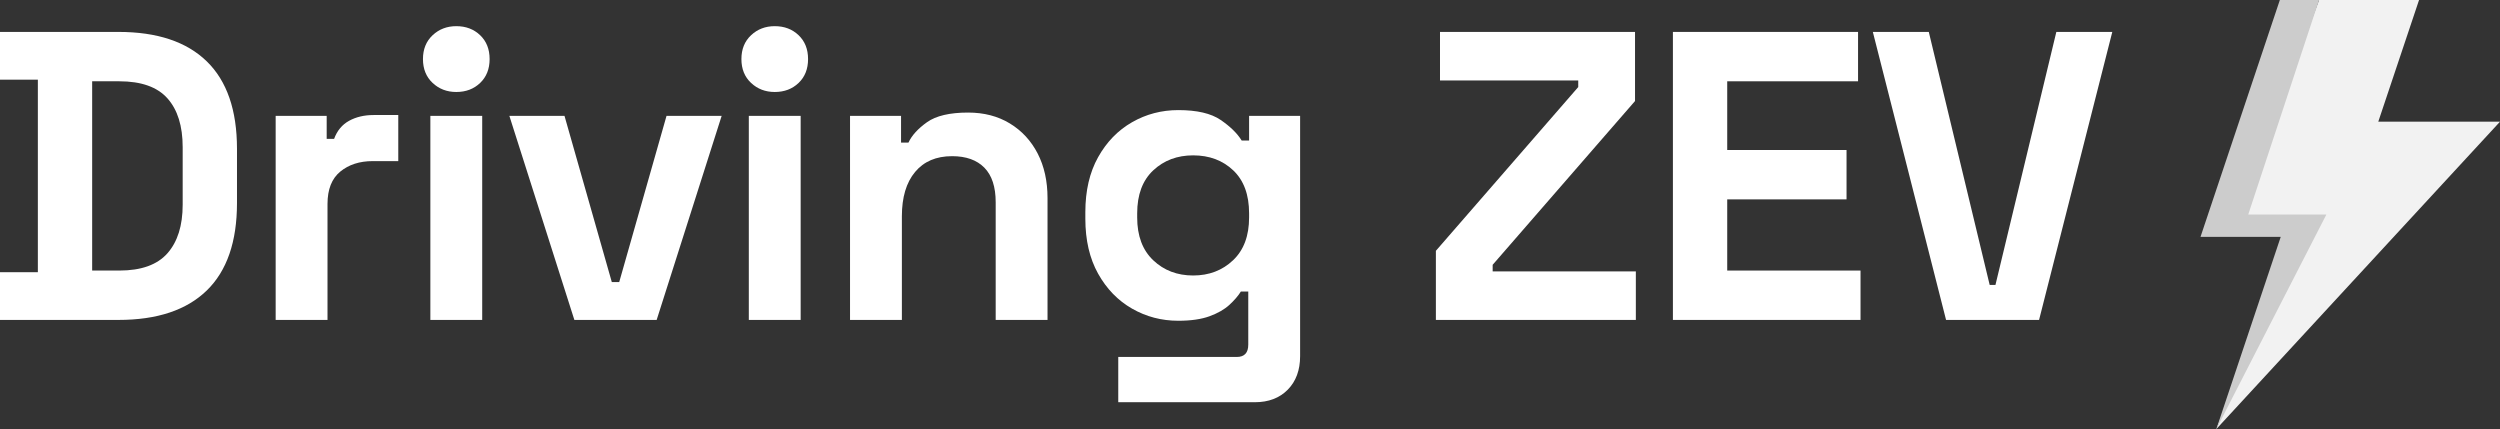<svg id="Layer_1" data-name="Layer 1" xmlns="http://www.w3.org/2000/svg" width="72.915" height="12.515" viewBox="0 0 72.915 12.515">
  <rect x="0" y="0" width="72.915" height="12.515" fill="#333333" stroke="none"/>
  <defs>
    <style>
      .cls-1 {
        fill: #ccc;
      }

      .cls-2 {
        fill: #fff;
      }

      .cls-3 {
        fill: #f2f2f2;
      }
    </style>
  </defs>
  <g>
    <path class="cls-2" d="M0,9.331v-1.392h1.104V2.323H0V.931h3.456c1.128,0,1.986.286,2.574.858.588.572.882,1.422.882,2.55v1.584c0,1.128-.294,1.979-.882,2.55s-1.446.858-2.574.858H0ZM2.688,7.891h.792c.64,0,1.108-.168,1.404-.504s.444-.808.444-1.416v-1.68c0-.616-.148-1.09-.444-1.422s-.764-.498-1.404-.498h-.792v5.52Z"></path>
    <path class="cls-2" d="M8.04,9.331V3.379h1.488v.672h.216c.088-.24.234-.416.438-.528.204-.112.442-.168.714-.168h.72v1.344h-.744c-.384,0-.7.102-.948.306-.248.204-.372.518-.372.942v3.384h-1.512Z"></path>
    <path class="cls-2" d="M13.308,2.683c-.272,0-.502-.088-.69-.264-.188-.176-.282-.408-.282-.696s.094-.52.282-.696c.188-.176.418-.264.69-.264.28,0,.512.088.696.264.184.176.276.408.276.696s-.092.52-.276.696c-.184.176-.416.264-.696.264ZM12.552,9.331V3.379h1.512v5.952h-1.512Z"></path>
    <path class="cls-2" d="M16.752,9.331l-1.896-5.952h1.608l1.38,4.848h.216l1.38-4.848h1.608l-1.896,5.952h-2.4Z"></path>
    <path class="cls-2" d="M22.596,2.683c-.272,0-.502-.088-.69-.264-.188-.176-.282-.408-.282-.696s.094-.52.282-.696c.188-.176.418-.264.69-.264.28,0,.512.088.696.264.184.176.276.408.276.696s-.092.52-.276.696c-.184.176-.416.264-.696.264ZM21.84,9.331V3.379h1.512v5.952h-1.512Z"></path>
    <path class="cls-2" d="M24.792,9.331V3.379h1.488v.78h.216c.096-.208.276-.406.54-.594s.664-.282,1.2-.282c.464,0,.87.106,1.218.318s.618.504.81.876.288.806.288,1.302v3.552h-1.512v-3.432c0-.448-.11-.784-.33-1.008-.22-.224-.534-.336-.942-.336-.464,0-.824.154-1.08.462s-.384.738-.384,1.29v3.024h-1.512Z"></path>
    <path class="cls-2" d="M31.655,6.379v-.192c0-.624.124-1.158.372-1.602.248-.444.578-.784.99-1.02.412-.236.862-.354,1.35-.354.544,0,.956.096,1.236.288.28.192.484.392.612.6h.216v-.72h1.488v7.008c0,.408-.12.734-.36.978-.24.244-.56.366-.96.366h-3.984v-1.32h3.456c.224,0,.336-.12.336-.36v-1.548h-.216c-.08.128-.192.258-.336.39s-.336.242-.576.33c-.24.088-.544.132-.912.132-.488,0-.938-.118-1.35-.354-.412-.236-.742-.576-.99-1.02-.248-.444-.372-.978-.372-1.602ZM34.799,8.035c.464,0,.852-.148,1.164-.444.312-.295.468-.712.468-1.248v-.12c0-.544-.154-.962-.462-1.254-.308-.292-.698-.438-1.17-.438-.464,0-.852.146-1.164.438s-.468.71-.468,1.254v.12c0,.536.156.952.468,1.248.312.296.7.444,1.164.444Z"></path>
    <path class="cls-2" d="M41.879,9.331v-2.016l4.152-4.776v-.192h-4.032V.931h5.688v2.016l-4.152,4.776v.192h4.176v1.416h-5.832Z"></path>
    <path class="cls-2" d="M48.792,9.331V.931h5.4v1.44h-3.816v2.004h3.48v1.44h-3.48v2.076h3.888v1.44h-5.472Z"></path>
    <path class="cls-2" d="M56.759,9.331l-2.136-8.4h1.632l1.776,7.38h.168l1.776-7.38h1.632l-2.136,8.4h-2.712Z"></path>
  </g>
  <g>
    <polygon class="cls-3" points="72.915 3.549 69.365 3.549 70.554 0 67.638 0 65.235 6.405 67.022 6.819 64.641 12.515 72.915 3.549"></polygon>
    <polygon class="cls-1" points="67.638 0 65.572 6.257 67.851 6.257 64.641 12.515 66.52 6.908 64.18 6.908 66.494 0 67.638 0"></polygon>
  </g>
</svg>